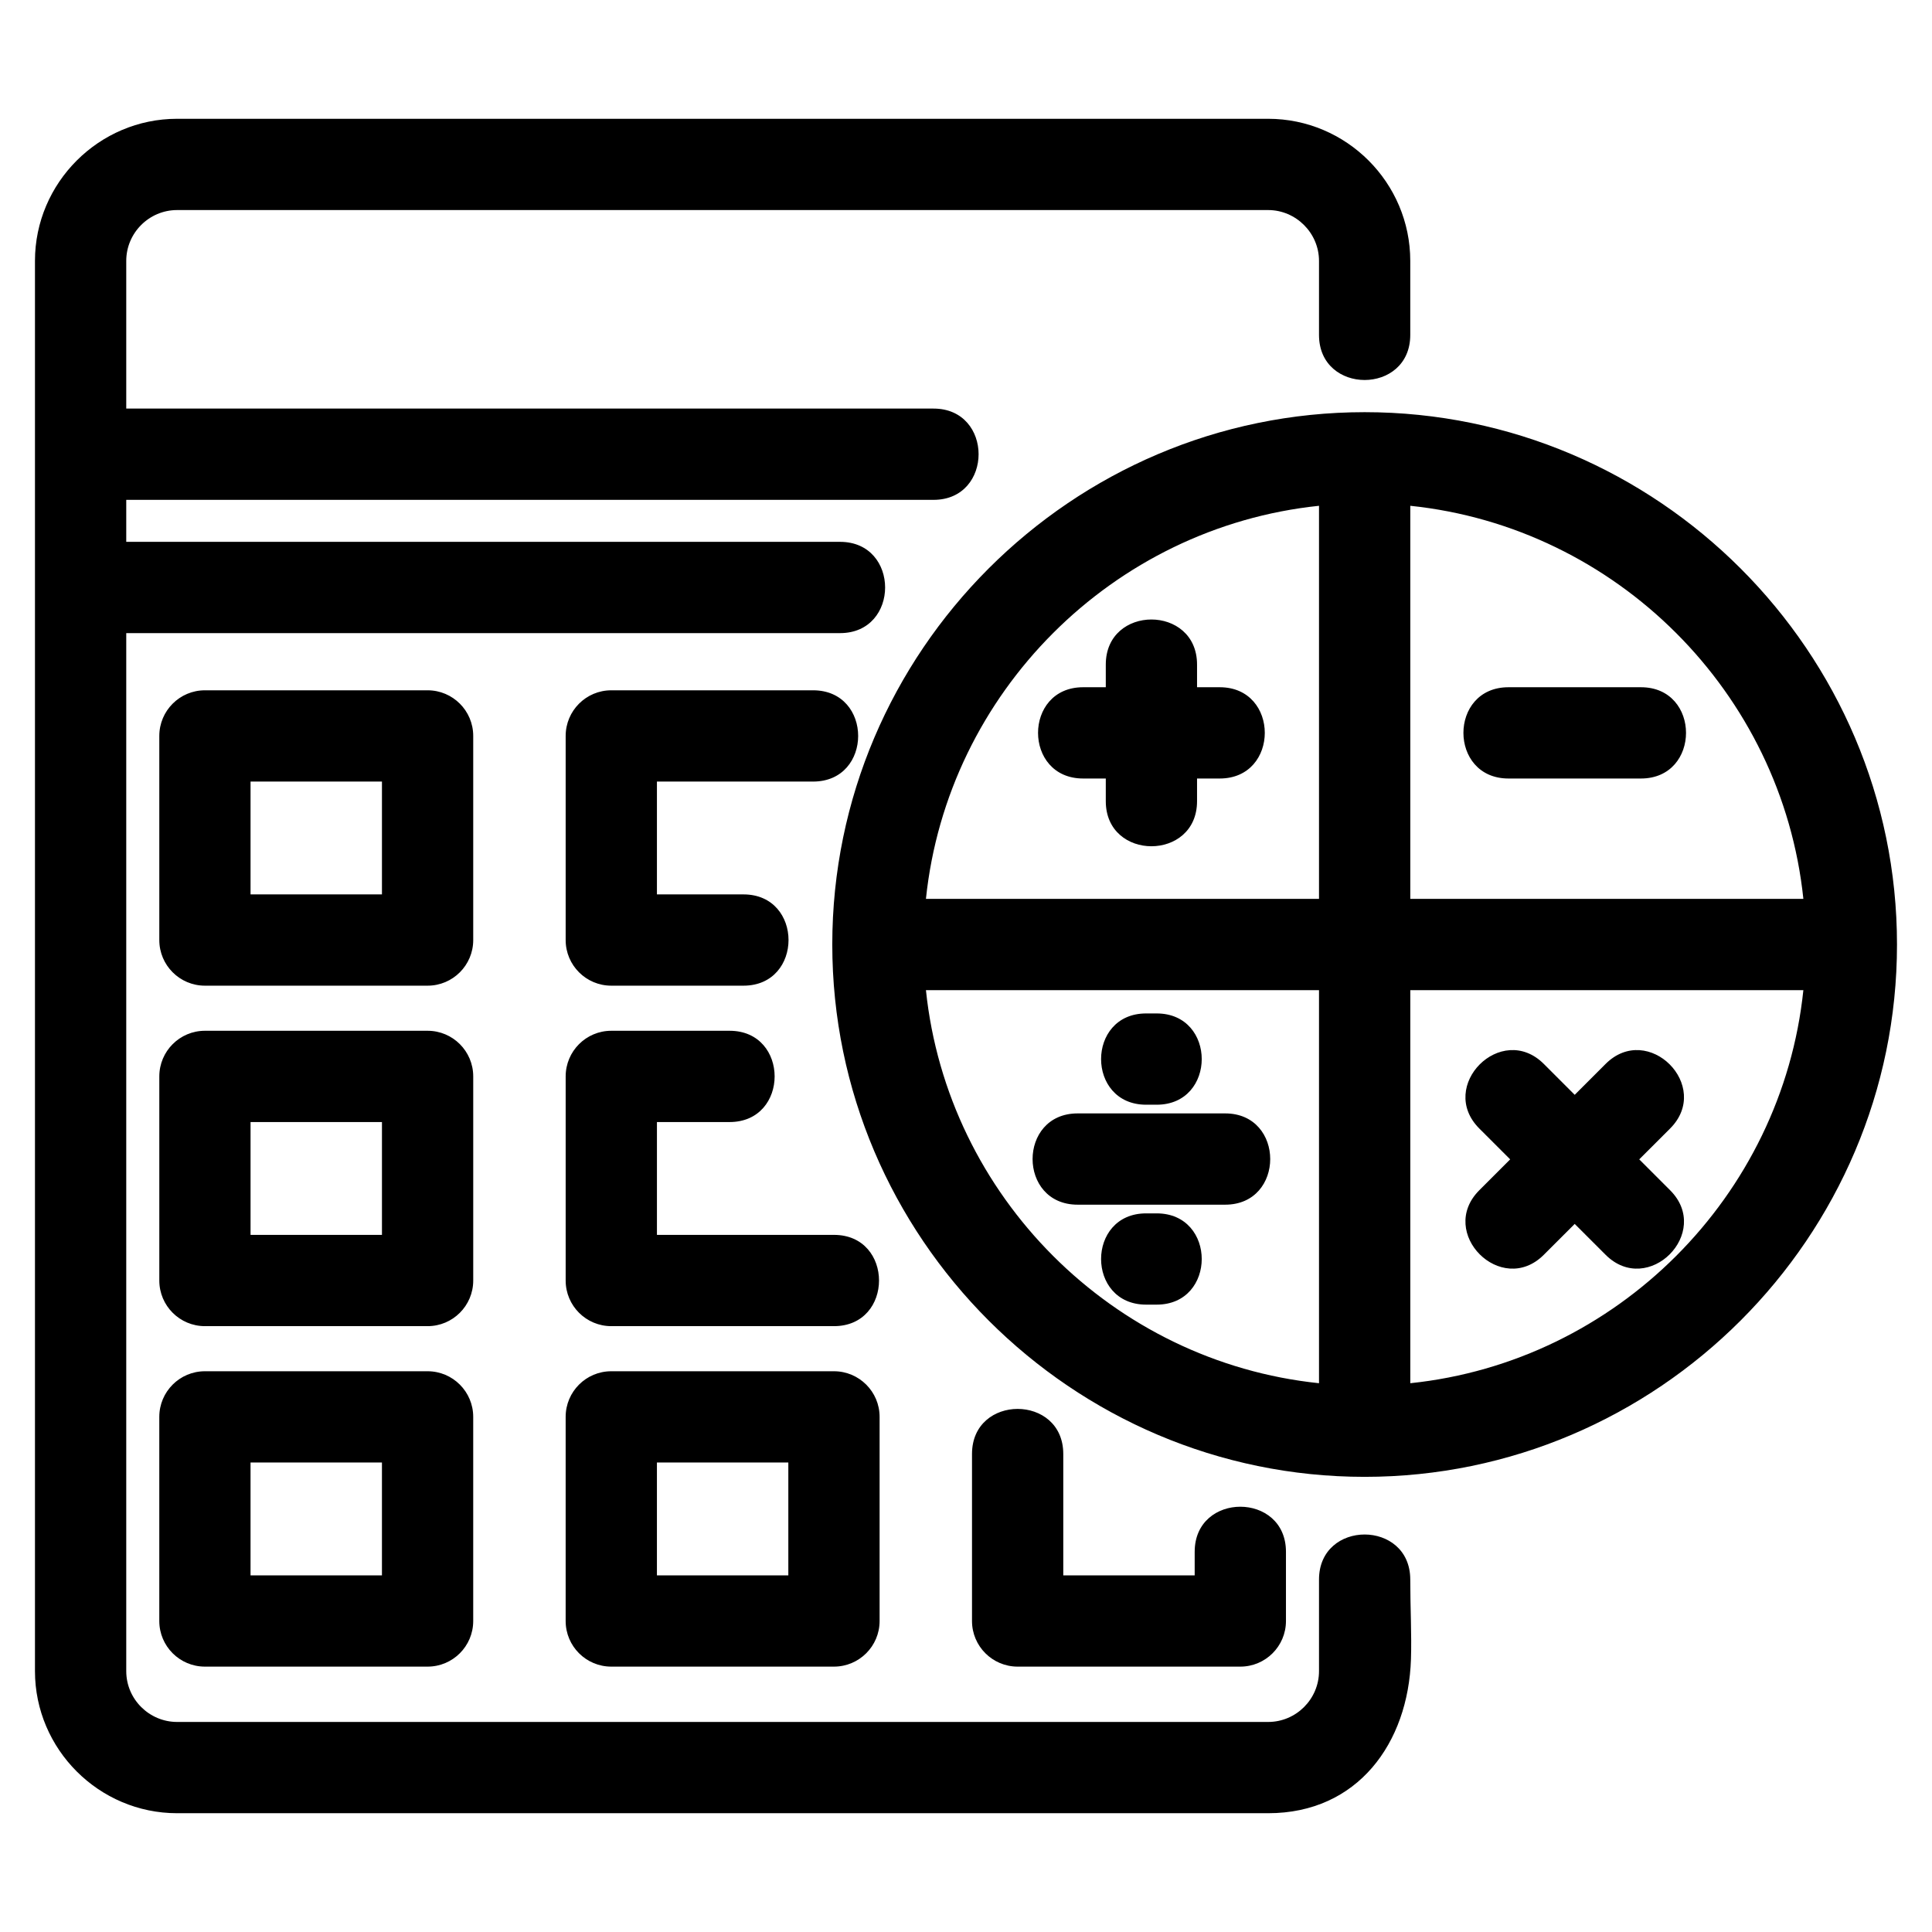 <?xml version="1.0" encoding="UTF-8"?>
<!-- Uploaded to: ICON Repo, www.svgrepo.com, Generator: ICON Repo Mixer Tools -->
<svg fill="#000000" width="800px" height="800px" version="1.1" viewBox="144 144 512 512" xmlns="http://www.w3.org/2000/svg">
 <path d="m493.55 562.6c0-15.922 24.184-15.922 24.184 0 0 7.547 0.398 14.562 0.184 21.105-0.715 22.23-14.121 40.816-37.844 40.816h-289.14c-20.738 0-37.668-16.977-37.668-37.66v-373.72c0-20.715 16.965-37.66 37.668-37.66h289.14c20.742 0 37.66 16.922 37.66 37.66v19.625c0 15.918-24.184 15.918-24.184 0v-19.625c0-7.383-6.094-13.473-13.477-13.473h-289.14c-7.426 0-13.477 6.062-13.477 13.473v39.137h213.94c15.922 0 15.922 24.188 0 24.188h-213.94v11.129h189.17c15.918 0 15.918 24.188 0 24.188h-189.17v275.08c0 7.496 6.148 13.473 13.477 13.473h289.14c7.422 0 13.477-6.062 13.477-13.473zm93.043-103.18c11.258 11.258-5.844 28.359-17.102 17.102l-8.176-8.172-8.176 8.172c-11.258 11.258-28.359-5.844-17.102-17.102l8.176-8.176-8.176-8.172c-11.258-11.258 5.844-28.367 17.102-17.109l8.176 8.176 8.176-8.176c11.258-11.258 28.359 5.848 17.102 17.109l-8.176 8.172zm-136.06 6.137c15.918 0 15.918 24.184 0 24.184h-2.797c-15.918 0-15.918-24.184 0-24.184zm0-52.984c15.918 0 15.918 24.188 0 24.188h-2.797c-15.918 0-15.918-24.188 0-24.188zm18.148 26.492c15.918 0 15.918 24.188 0 24.188h-39.094c-15.922 0-15.922-24.188 0-24.188zm110.19-112.94c15.922 0 15.922 24.188 0 24.188h-35.109c-15.922 0-15.922-24.188 0-24.188zm-111.63 0c15.922 0 15.922 24.188 0 24.188h-6.012v6.012c0 15.922-24.184 15.922-24.184 0v-6.012h-6.012c-15.922 0-15.922-24.188 0-24.188h6.012v-6.012c0-15.918 24.184-15.918 24.184 0v6.012zm154.67 80.273h-104.17v104.17c54.668-5.695 98.477-49.504 104.17-104.17zm-128.36 0h-104.17c5.695 54.668 49.504 98.477 104.17 104.17zm-104.17-24.188h104.17v-104.17c-54.668 5.695-98.48 49.504-104.17 104.17zm128.36 0h104.17c-5.695-54.668-49.504-98.477-104.17-104.17zm-12.098-128.98c77.617 0 141.08 63.457 141.08 141.08 0 77.617-63.461 141.07-141.08 141.07-77.617 0-141.08-63.461-141.08-141.08 0-77.617 63.461-141.07 141.08-141.07zm-45.039 302.01c0-15.922 24.188-15.922 24.188 0v18.344c0 6.676-5.414 12.09-12.098 12.09h-59.004c-6.676 0-12.098-5.414-12.098-12.09v-44.266c0-15.922 24.188-15.922 24.188 0v32.168h34.824v-6.25zm-154.61-47.844h59.012c6.676 0 12.098 5.414 12.098 12.09v54.098c0 6.676-5.422 12.09-12.098 12.09h-59.012c-6.676 0-12.09-5.414-12.09-12.09v-54.098c0-6.676 5.414-12.09 12.09-12.09zm46.922 24.188h-34.824v29.902h34.824zm-154.61-24.188h59.012c6.676 0 12.09 5.414 12.09 12.09v54.098c0 6.676-5.414 12.09-12.09 12.09h-59.012c-6.676 0-12.09-5.414-12.09-12.09v-54.098c0-6.676 5.414-12.09 12.09-12.09zm46.914 24.188h-34.824v29.902h34.824zm119.79-60.328c15.922 0 15.922 24.188 0 24.188h-59.012c-6.676 0-12.09-5.414-12.09-12.09v-54.09c0-6.684 5.414-12.098 12.09-12.098h31.348c15.922 0 15.922 24.188 0 24.188h-19.25v29.902zm-166.7-54.09h59.012c6.676 0 12.09 5.414 12.09 12.098v54.09c0 6.676-5.414 12.09-12.09 12.09h-59.012c-6.676 0-12.09-5.414-12.09-12.09v-54.09c0-6.684 5.414-12.098 12.09-12.098zm46.914 24.188h-34.824v29.902h34.824zm95.805-60.328c15.922 0 15.922 24.188 0 24.188h-35.031c-6.676 0-12.09-5.414-12.09-12.09v-54.09c0-6.684 5.414-12.098 12.09-12.098h53.484c15.922 0 15.922 24.188 0 24.188h-41.387v29.902zm-142.72-54.09h59.012c6.676 0 12.09 5.414 12.09 12.098v54.09c0 6.676-5.414 12.09-12.09 12.09h-59.012c-6.676 0-12.09-5.414-12.09-12.09v-54.09c0-6.684 5.414-12.098 12.09-12.098zm46.914 24.188h-34.824v29.902h34.824z"/>
</svg>